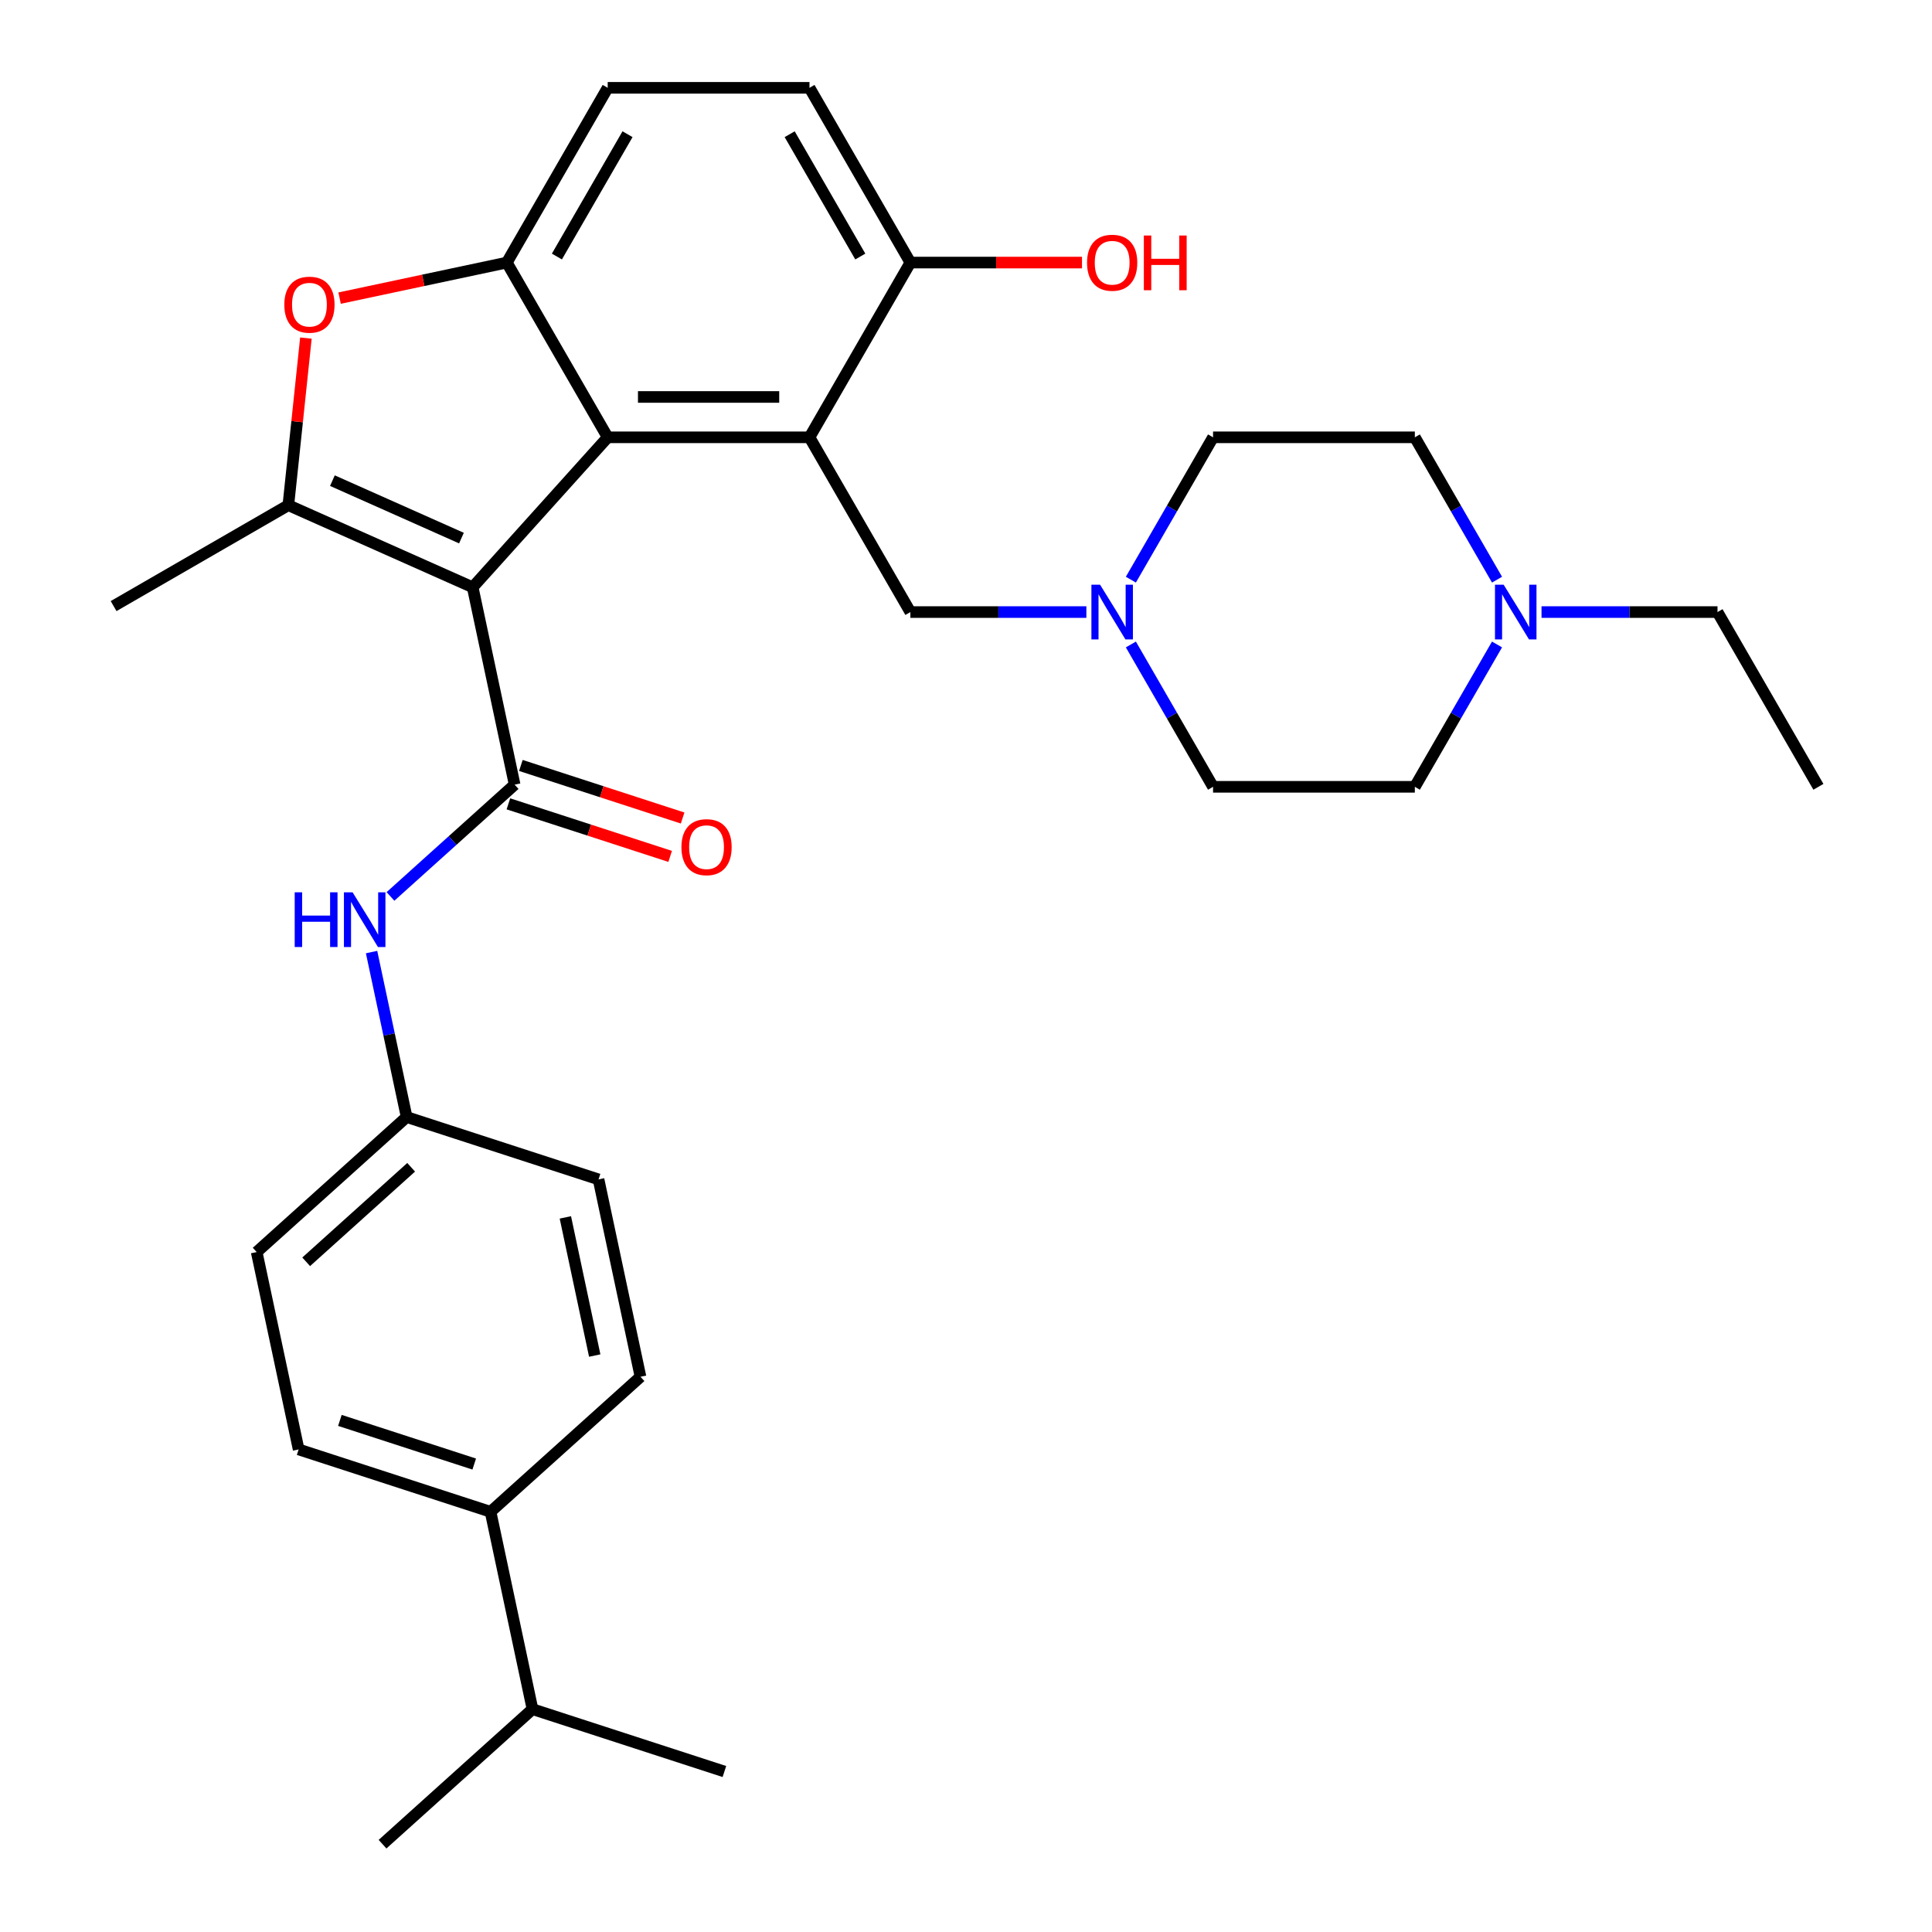 <?xml version='1.0' encoding='iso-8859-1'?>
<svg version='1.1' baseProfile='full'
              xmlns='http://www.w3.org/2000/svg'
                      xmlns:rdkit='http://www.rdkit.org/xml'
                      xmlns:xlink='http://www.w3.org/1999/xlink'
                  xml:space='preserve'
width='1000px' height='1000px' viewBox='0 0 1000 1000'>
<!-- END OF HEADER -->
<rect style='opacity:1.0;fill:#FFFFFF;stroke:none' width='1000' height='1000' x='0' y='0'> </rect>
<path class='bond-0' d='M 244.66,303.971 L 314.546,226.355' style='fill:none;fill-rule:evenodd;stroke:#000000;stroke-width:6px;stroke-linecap:butt;stroke-linejoin:miter;stroke-opacity:1' />
<path class='bond-1' d='M 244.66,303.971 L 266.375,406.132' style='fill:none;fill-rule:evenodd;stroke:#000000;stroke-width:6px;stroke-linecap:butt;stroke-linejoin:miter;stroke-opacity:1' />
<path class='bond-2' d='M 244.66,303.971 L 149.247,261.49' style='fill:none;fill-rule:evenodd;stroke:#000000;stroke-width:6px;stroke-linecap:butt;stroke-linejoin:miter;stroke-opacity:1' />
<path class='bond-2' d='M 238.844,278.516 L 172.055,248.78' style='fill:none;fill-rule:evenodd;stroke:#000000;stroke-width:6px;stroke-linecap:butt;stroke-linejoin:miter;stroke-opacity:1' />
<path class='bond-3' d='M 314.546,226.355 L 418.989,226.355' style='fill:none;fill-rule:evenodd;stroke:#000000;stroke-width:6px;stroke-linecap:butt;stroke-linejoin:miter;stroke-opacity:1' />
<path class='bond-3' d='M 330.213,205.466 L 403.323,205.466' style='fill:none;fill-rule:evenodd;stroke:#000000;stroke-width:6px;stroke-linecap:butt;stroke-linejoin:miter;stroke-opacity:1' />
<path class='bond-4' d='M 314.546,226.355 L 262.325,135.905' style='fill:none;fill-rule:evenodd;stroke:#000000;stroke-width:6px;stroke-linecap:butt;stroke-linejoin:miter;stroke-opacity:1' />
<path class='bond-6' d='M 266.375,406.132 L 234.243,435.064' style='fill:none;fill-rule:evenodd;stroke:#000000;stroke-width:6px;stroke-linecap:butt;stroke-linejoin:miter;stroke-opacity:1' />
<path class='bond-6' d='M 234.243,435.064 L 202.11,463.996' style='fill:none;fill-rule:evenodd;stroke:#0000FF;stroke-width:6px;stroke-linecap:butt;stroke-linejoin:miter;stroke-opacity:1' />
<path class='bond-11' d='M 263.148,416.065 L 305.008,429.666' style='fill:none;fill-rule:evenodd;stroke:#000000;stroke-width:6px;stroke-linecap:butt;stroke-linejoin:miter;stroke-opacity:1' />
<path class='bond-11' d='M 305.008,429.666 L 346.868,443.267' style='fill:none;fill-rule:evenodd;stroke:#FF0000;stroke-width:6px;stroke-linecap:butt;stroke-linejoin:miter;stroke-opacity:1' />
<path class='bond-11' d='M 269.603,396.198 L 311.463,409.8' style='fill:none;fill-rule:evenodd;stroke:#000000;stroke-width:6px;stroke-linecap:butt;stroke-linejoin:miter;stroke-opacity:1' />
<path class='bond-11' d='M 311.463,409.8 L 353.323,423.401' style='fill:none;fill-rule:evenodd;stroke:#FF0000;stroke-width:6px;stroke-linecap:butt;stroke-linejoin:miter;stroke-opacity:1' />
<path class='bond-5' d='M 149.247,261.49 L 153.793,218.24' style='fill:none;fill-rule:evenodd;stroke:#000000;stroke-width:6px;stroke-linecap:butt;stroke-linejoin:miter;stroke-opacity:1' />
<path class='bond-5' d='M 153.793,218.24 L 158.338,174.991' style='fill:none;fill-rule:evenodd;stroke:#FF0000;stroke-width:6px;stroke-linecap:butt;stroke-linejoin:miter;stroke-opacity:1' />
<path class='bond-22' d='M 149.247,261.49 L 58.797,313.712' style='fill:none;fill-rule:evenodd;stroke:#000000;stroke-width:6px;stroke-linecap:butt;stroke-linejoin:miter;stroke-opacity:1' />
<path class='bond-8' d='M 418.989,226.355 L 471.21,316.805' style='fill:none;fill-rule:evenodd;stroke:#000000;stroke-width:6px;stroke-linecap:butt;stroke-linejoin:miter;stroke-opacity:1' />
<path class='bond-9' d='M 418.989,226.355 L 471.21,135.905' style='fill:none;fill-rule:evenodd;stroke:#000000;stroke-width:6px;stroke-linecap:butt;stroke-linejoin:miter;stroke-opacity:1' />
<path class='bond-12' d='M 262.325,135.905 L 314.546,45.455' style='fill:none;fill-rule:evenodd;stroke:#000000;stroke-width:6px;stroke-linecap:butt;stroke-linejoin:miter;stroke-opacity:1' />
<path class='bond-12' d='M 288.248,132.781 L 324.803,69.466' style='fill:none;fill-rule:evenodd;stroke:#000000;stroke-width:6px;stroke-linecap:butt;stroke-linejoin:miter;stroke-opacity:1' />
<path class='bond-31' d='M 262.325,135.905 L 219.05,145.103' style='fill:none;fill-rule:evenodd;stroke:#000000;stroke-width:6px;stroke-linecap:butt;stroke-linejoin:miter;stroke-opacity:1' />
<path class='bond-31' d='M 219.05,145.103 L 175.775,154.301' style='fill:none;fill-rule:evenodd;stroke:#FF0000;stroke-width:6px;stroke-linecap:butt;stroke-linejoin:miter;stroke-opacity:1' />
<path class='bond-15' d='M 192.324,492.789 L 201.399,535.483' style='fill:none;fill-rule:evenodd;stroke:#0000FF;stroke-width:6px;stroke-linecap:butt;stroke-linejoin:miter;stroke-opacity:1' />
<path class='bond-15' d='M 201.399,535.483 L 210.474,578.178' style='fill:none;fill-rule:evenodd;stroke:#000000;stroke-width:6px;stroke-linecap:butt;stroke-linejoin:miter;stroke-opacity:1' />
<path class='bond-7' d='M 562.302,316.805 L 516.756,316.805' style='fill:none;fill-rule:evenodd;stroke:#0000FF;stroke-width:6px;stroke-linecap:butt;stroke-linejoin:miter;stroke-opacity:1' />
<path class='bond-7' d='M 516.756,316.805 L 471.21,316.805' style='fill:none;fill-rule:evenodd;stroke:#000000;stroke-width:6px;stroke-linecap:butt;stroke-linejoin:miter;stroke-opacity:1' />
<path class='bond-18' d='M 585.336,300.034 L 606.605,263.194' style='fill:none;fill-rule:evenodd;stroke:#0000FF;stroke-width:6px;stroke-linecap:butt;stroke-linejoin:miter;stroke-opacity:1' />
<path class='bond-18' d='M 606.605,263.194 L 627.875,226.355' style='fill:none;fill-rule:evenodd;stroke:#000000;stroke-width:6px;stroke-linecap:butt;stroke-linejoin:miter;stroke-opacity:1' />
<path class='bond-19' d='M 585.336,333.576 L 606.605,370.416' style='fill:none;fill-rule:evenodd;stroke:#0000FF;stroke-width:6px;stroke-linecap:butt;stroke-linejoin:miter;stroke-opacity:1' />
<path class='bond-19' d='M 606.605,370.416 L 627.875,407.255' style='fill:none;fill-rule:evenodd;stroke:#000000;stroke-width:6px;stroke-linecap:butt;stroke-linejoin:miter;stroke-opacity:1' />
<path class='bond-26' d='M 471.21,135.905 L 515.626,135.905' style='fill:none;fill-rule:evenodd;stroke:#000000;stroke-width:6px;stroke-linecap:butt;stroke-linejoin:miter;stroke-opacity:1' />
<path class='bond-26' d='M 515.626,135.905 L 560.042,135.905' style='fill:none;fill-rule:evenodd;stroke:#FF0000;stroke-width:6px;stroke-linecap:butt;stroke-linejoin:miter;stroke-opacity:1' />
<path class='bond-32' d='M 471.21,135.905 L 418.989,45.455' style='fill:none;fill-rule:evenodd;stroke:#000000;stroke-width:6px;stroke-linecap:butt;stroke-linejoin:miter;stroke-opacity:1' />
<path class='bond-32' d='M 445.287,132.781 L 408.732,69.466' style='fill:none;fill-rule:evenodd;stroke:#000000;stroke-width:6px;stroke-linecap:butt;stroke-linejoin:miter;stroke-opacity:1' />
<path class='bond-10' d='M 774.856,333.576 L 753.587,370.416' style='fill:none;fill-rule:evenodd;stroke:#0000FF;stroke-width:6px;stroke-linecap:butt;stroke-linejoin:miter;stroke-opacity:1' />
<path class='bond-10' d='M 753.587,370.416 L 732.318,407.255' style='fill:none;fill-rule:evenodd;stroke:#000000;stroke-width:6px;stroke-linecap:butt;stroke-linejoin:miter;stroke-opacity:1' />
<path class='bond-27' d='M 797.89,316.805 L 843.436,316.805' style='fill:none;fill-rule:evenodd;stroke:#0000FF;stroke-width:6px;stroke-linecap:butt;stroke-linejoin:miter;stroke-opacity:1' />
<path class='bond-27' d='M 843.436,316.805 L 888.982,316.805' style='fill:none;fill-rule:evenodd;stroke:#000000;stroke-width:6px;stroke-linecap:butt;stroke-linejoin:miter;stroke-opacity:1' />
<path class='bond-34' d='M 774.856,300.034 L 753.587,263.194' style='fill:none;fill-rule:evenodd;stroke:#0000FF;stroke-width:6px;stroke-linecap:butt;stroke-linejoin:miter;stroke-opacity:1' />
<path class='bond-34' d='M 753.587,263.194 L 732.318,226.355' style='fill:none;fill-rule:evenodd;stroke:#000000;stroke-width:6px;stroke-linecap:butt;stroke-linejoin:miter;stroke-opacity:1' />
<path class='bond-14' d='M 314.546,45.455 L 418.989,45.455' style='fill:none;fill-rule:evenodd;stroke:#000000;stroke-width:6px;stroke-linecap:butt;stroke-linejoin:miter;stroke-opacity:1' />
<path class='bond-13' d='M 253.904,782.499 L 154.573,750.224' style='fill:none;fill-rule:evenodd;stroke:#000000;stroke-width:6px;stroke-linecap:butt;stroke-linejoin:miter;stroke-opacity:1' />
<path class='bond-13' d='M 245.459,757.792 L 175.927,735.199' style='fill:none;fill-rule:evenodd;stroke:#000000;stroke-width:6px;stroke-linecap:butt;stroke-linejoin:miter;stroke-opacity:1' />
<path class='bond-23' d='M 253.904,782.499 L 275.619,884.66' style='fill:none;fill-rule:evenodd;stroke:#000000;stroke-width:6px;stroke-linecap:butt;stroke-linejoin:miter;stroke-opacity:1' />
<path class='bond-33' d='M 253.904,782.499 L 331.52,712.613' style='fill:none;fill-rule:evenodd;stroke:#000000;stroke-width:6px;stroke-linecap:butt;stroke-linejoin:miter;stroke-opacity:1' />
<path class='bond-24' d='M 210.474,578.178 L 309.805,610.453' style='fill:none;fill-rule:evenodd;stroke:#000000;stroke-width:6px;stroke-linecap:butt;stroke-linejoin:miter;stroke-opacity:1' />
<path class='bond-25' d='M 210.474,578.178 L 132.858,648.064' style='fill:none;fill-rule:evenodd;stroke:#000000;stroke-width:6px;stroke-linecap:butt;stroke-linejoin:miter;stroke-opacity:1' />
<path class='bond-25' d='M 212.809,604.184 L 158.477,653.104' style='fill:none;fill-rule:evenodd;stroke:#000000;stroke-width:6px;stroke-linecap:butt;stroke-linejoin:miter;stroke-opacity:1' />
<path class='bond-16' d='M 154.573,750.224 L 132.858,648.064' style='fill:none;fill-rule:evenodd;stroke:#000000;stroke-width:6px;stroke-linecap:butt;stroke-linejoin:miter;stroke-opacity:1' />
<path class='bond-17' d='M 331.52,712.613 L 309.805,610.453' style='fill:none;fill-rule:evenodd;stroke:#000000;stroke-width:6px;stroke-linecap:butt;stroke-linejoin:miter;stroke-opacity:1' />
<path class='bond-17' d='M 307.83,701.632 L 292.63,630.12' style='fill:none;fill-rule:evenodd;stroke:#000000;stroke-width:6px;stroke-linecap:butt;stroke-linejoin:miter;stroke-opacity:1' />
<path class='bond-21' d='M 627.875,226.355 L 732.318,226.355' style='fill:none;fill-rule:evenodd;stroke:#000000;stroke-width:6px;stroke-linecap:butt;stroke-linejoin:miter;stroke-opacity:1' />
<path class='bond-20' d='M 627.875,407.255 L 732.318,407.255' style='fill:none;fill-rule:evenodd;stroke:#000000;stroke-width:6px;stroke-linecap:butt;stroke-linejoin:miter;stroke-opacity:1' />
<path class='bond-28' d='M 275.619,884.66 L 198.002,954.545' style='fill:none;fill-rule:evenodd;stroke:#000000;stroke-width:6px;stroke-linecap:butt;stroke-linejoin:miter;stroke-opacity:1' />
<path class='bond-29' d='M 275.619,884.66 L 374.95,916.934' style='fill:none;fill-rule:evenodd;stroke:#000000;stroke-width:6px;stroke-linecap:butt;stroke-linejoin:miter;stroke-opacity:1' />
<path class='bond-30' d='M 888.982,316.805 L 941.203,407.255' style='fill:none;fill-rule:evenodd;stroke:#000000;stroke-width:6px;stroke-linecap:butt;stroke-linejoin:miter;stroke-opacity:1' />
<path  class='atom-6' d='M 147.164 157.7
Q 147.164 150.9, 150.524 147.1
Q 153.884 143.3, 160.164 143.3
Q 166.444 143.3, 169.804 147.1
Q 173.164 150.9, 173.164 157.7
Q 173.164 164.58, 169.764 168.5
Q 166.364 172.38, 160.164 172.38
Q 153.924 172.38, 150.524 168.5
Q 147.164 164.62, 147.164 157.7
M 160.164 169.18
Q 164.484 169.18, 166.804 166.3
Q 169.164 163.38, 169.164 157.7
Q 169.164 152.14, 166.804 149.34
Q 164.484 146.5, 160.164 146.5
Q 155.844 146.5, 153.484 149.3
Q 151.164 152.1, 151.164 157.7
Q 151.164 163.42, 153.484 166.3
Q 155.844 169.18, 160.164 169.18
' fill='#FF0000'/>
<path  class='atom-7' d='M 152.539 461.857
L 156.379 461.857
L 156.379 473.897
L 170.859 473.897
L 170.859 461.857
L 174.699 461.857
L 174.699 490.177
L 170.859 490.177
L 170.859 477.097
L 156.379 477.097
L 156.379 490.177
L 152.539 490.177
L 152.539 461.857
' fill='#0000FF'/>
<path  class='atom-7' d='M 182.499 461.857
L 191.779 476.857
Q 192.699 478.337, 194.179 481.017
Q 195.659 483.697, 195.739 483.857
L 195.739 461.857
L 199.499 461.857
L 199.499 490.177
L 195.619 490.177
L 185.659 473.777
Q 184.499 471.857, 183.259 469.657
Q 182.059 467.457, 181.699 466.777
L 181.699 490.177
L 178.019 490.177
L 178.019 461.857
L 182.499 461.857
' fill='#0000FF'/>
<path  class='atom-8' d='M 569.393 302.645
L 578.673 317.645
Q 579.593 319.125, 581.073 321.805
Q 582.553 324.485, 582.633 324.645
L 582.633 302.645
L 586.393 302.645
L 586.393 330.965
L 582.513 330.965
L 572.553 314.565
Q 571.393 312.645, 570.153 310.445
Q 568.953 308.245, 568.593 307.565
L 568.593 330.965
L 564.913 330.965
L 564.913 302.645
L 569.393 302.645
' fill='#0000FF'/>
<path  class='atom-11' d='M 778.279 302.645
L 787.559 317.645
Q 788.479 319.125, 789.959 321.805
Q 791.439 324.485, 791.519 324.645
L 791.519 302.645
L 795.279 302.645
L 795.279 330.965
L 791.399 330.965
L 781.439 314.565
Q 780.279 312.645, 779.039 310.445
Q 777.839 308.245, 777.479 307.565
L 777.479 330.965
L 773.799 330.965
L 773.799 302.645
L 778.279 302.645
' fill='#0000FF'/>
<path  class='atom-12' d='M 352.706 438.486
Q 352.706 431.686, 356.066 427.886
Q 359.426 424.086, 365.706 424.086
Q 371.986 424.086, 375.346 427.886
Q 378.706 431.686, 378.706 438.486
Q 378.706 445.366, 375.306 449.286
Q 371.906 453.166, 365.706 453.166
Q 359.466 453.166, 356.066 449.286
Q 352.706 445.406, 352.706 438.486
M 365.706 449.966
Q 370.026 449.966, 372.346 447.086
Q 374.706 444.166, 374.706 438.486
Q 374.706 432.926, 372.346 430.126
Q 370.026 427.286, 365.706 427.286
Q 361.386 427.286, 359.026 430.086
Q 356.706 432.886, 356.706 438.486
Q 356.706 444.206, 359.026 447.086
Q 361.386 449.966, 365.706 449.966
' fill='#FF0000'/>
<path  class='atom-27' d='M 562.653 135.985
Q 562.653 129.185, 566.013 125.385
Q 569.373 121.585, 575.653 121.585
Q 581.933 121.585, 585.293 125.385
Q 588.653 129.185, 588.653 135.985
Q 588.653 142.865, 585.253 146.785
Q 581.853 150.665, 575.653 150.665
Q 569.413 150.665, 566.013 146.785
Q 562.653 142.905, 562.653 135.985
M 575.653 147.465
Q 579.973 147.465, 582.293 144.585
Q 584.653 141.665, 584.653 135.985
Q 584.653 130.425, 582.293 127.625
Q 579.973 124.785, 575.653 124.785
Q 571.333 124.785, 568.973 127.585
Q 566.653 130.385, 566.653 135.985
Q 566.653 141.705, 568.973 144.585
Q 571.333 147.465, 575.653 147.465
' fill='#FF0000'/>
<path  class='atom-27' d='M 592.053 121.905
L 595.893 121.905
L 595.893 133.945
L 610.373 133.945
L 610.373 121.905
L 614.213 121.905
L 614.213 150.225
L 610.373 150.225
L 610.373 137.145
L 595.893 137.145
L 595.893 150.225
L 592.053 150.225
L 592.053 121.905
' fill='#FF0000'/>
</svg>
